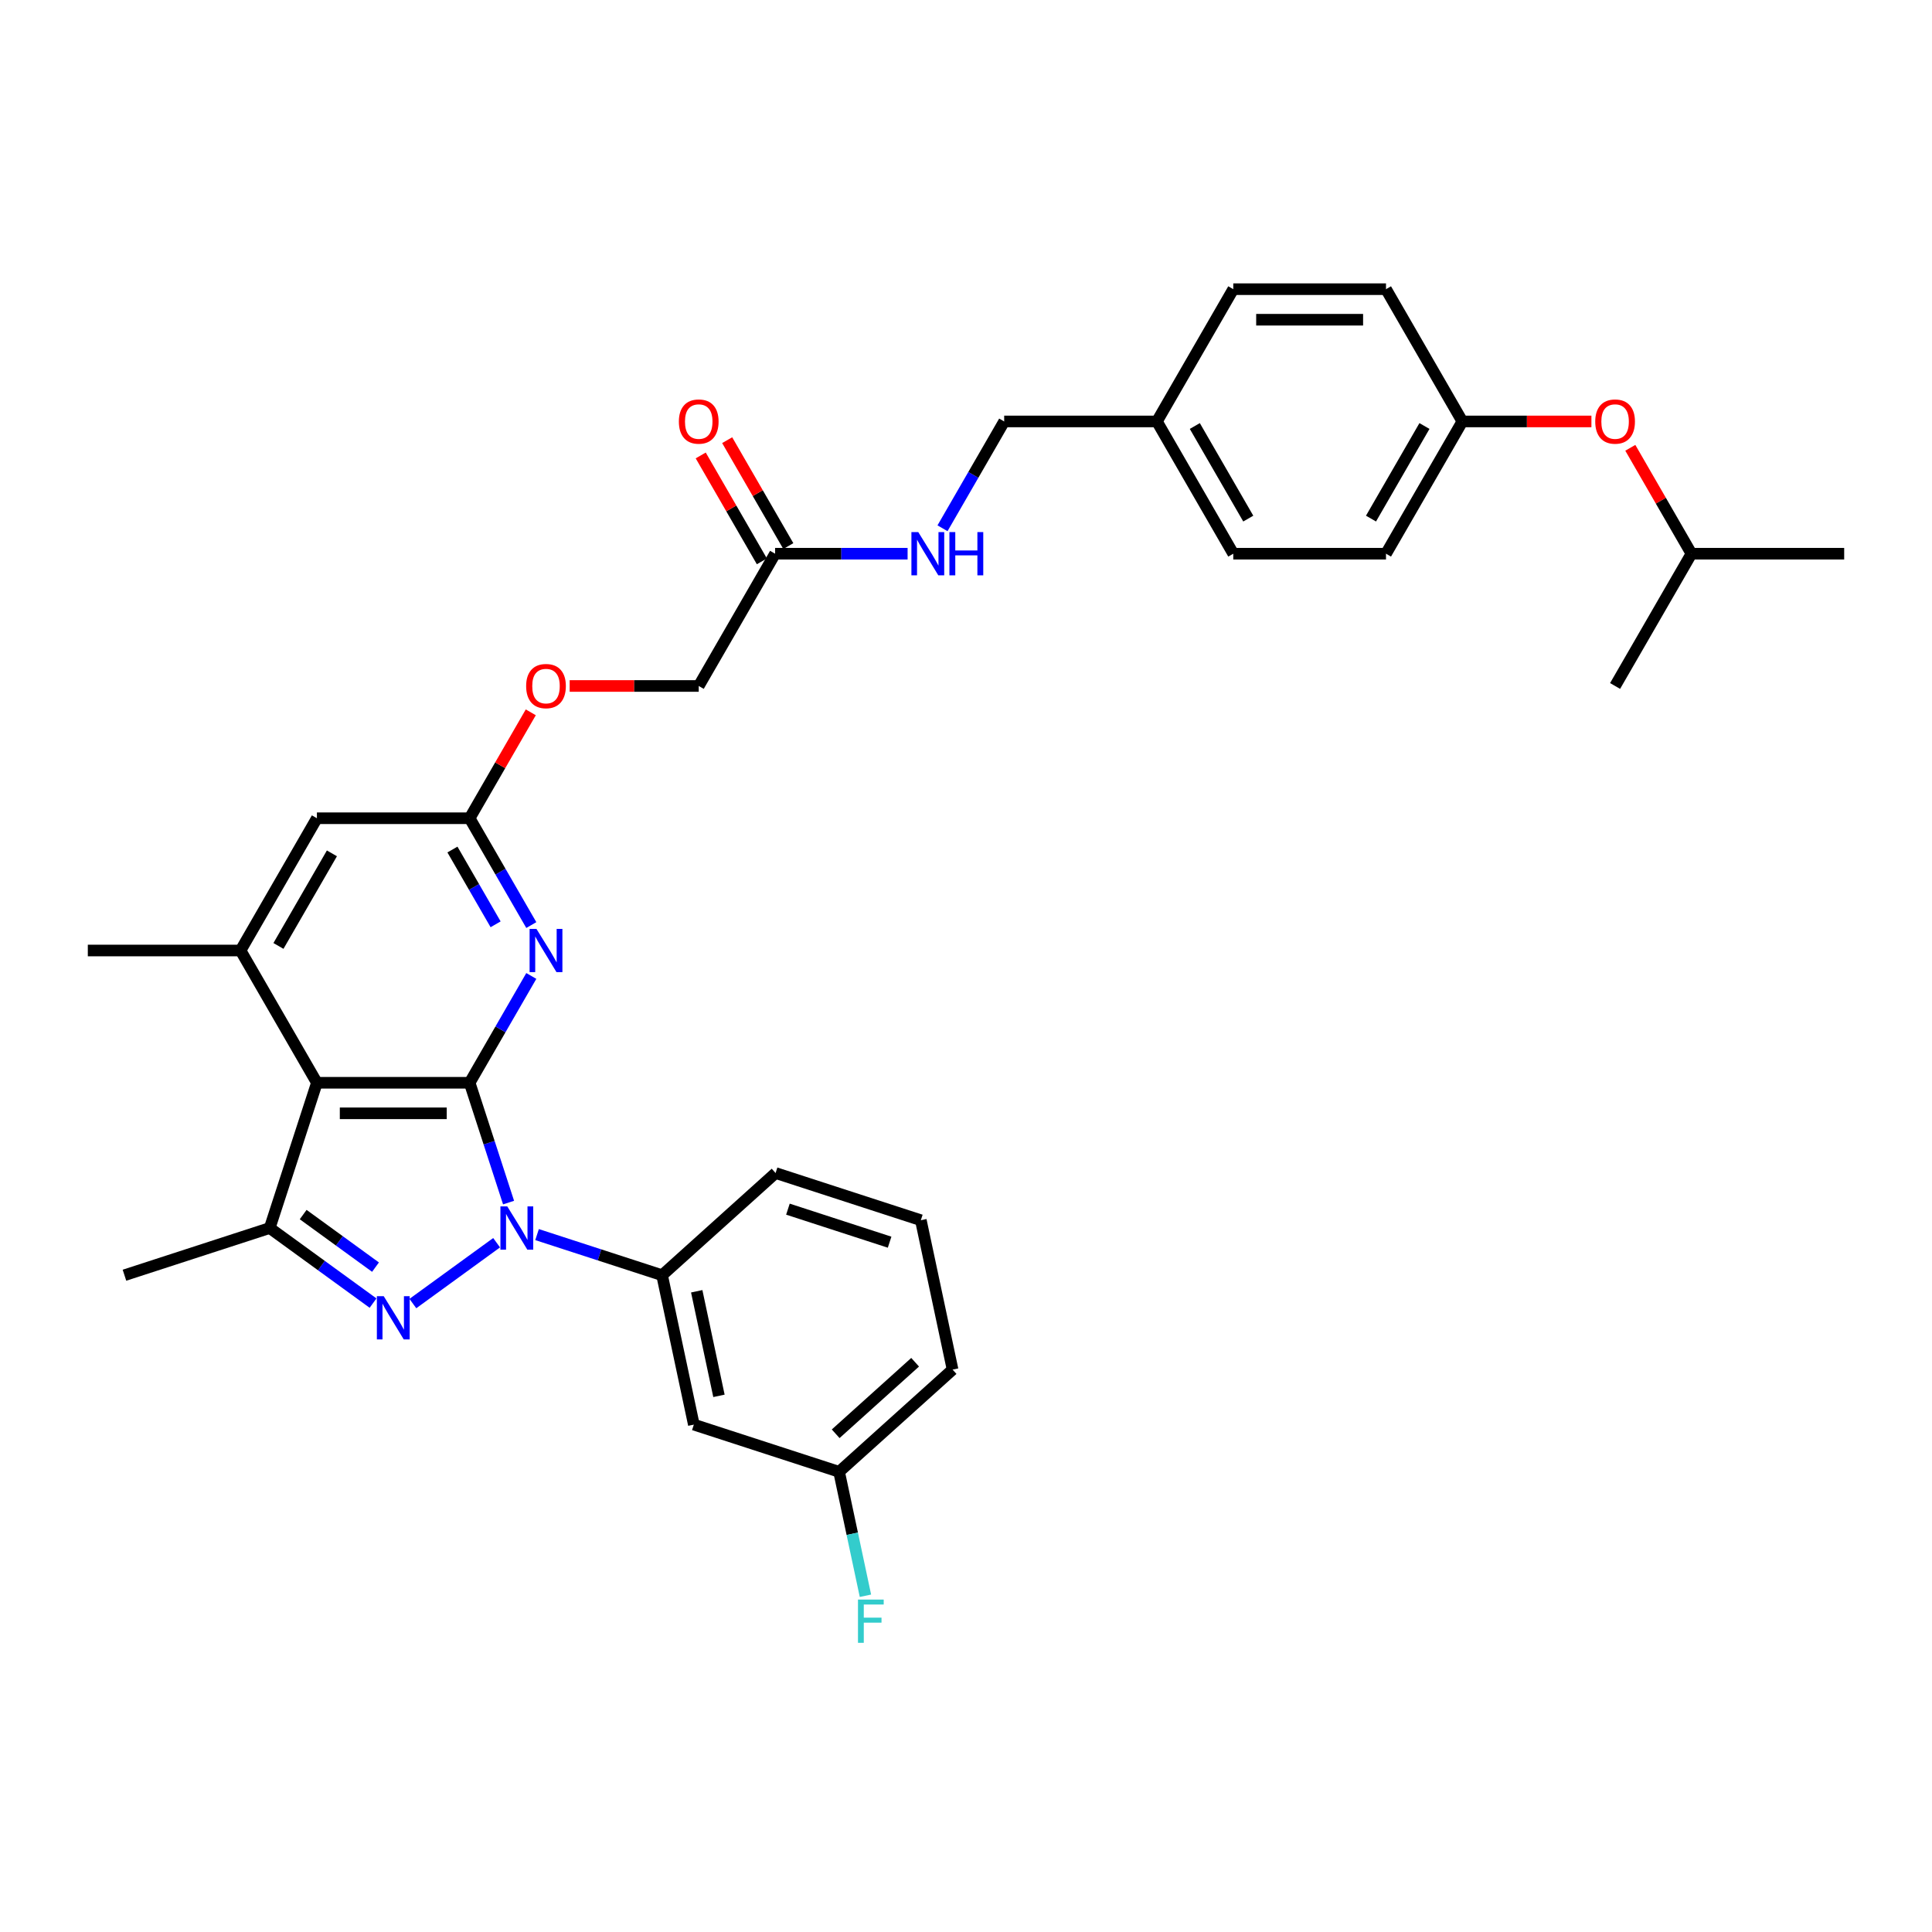 <?xml version='1.0' encoding='iso-8859-1'?>
<svg version='1.1' baseProfile='full'
              xmlns='http://www.w3.org/2000/svg'
                      xmlns:rdkit='http://www.rdkit.org/xml'
                      xmlns:xlink='http://www.w3.org/1999/xlink'
                  xml:space='preserve'
width='1000px' height='1000px' viewBox='0 0 1000 1000'>
<!-- END OF HEADER -->
<rect style='opacity:1.0;fill:#FFFFFF;stroke:none' width='1000' height='1000' x='0' y='0'> </rect>
<path class='bond-0' d='M 263.232,622.454 L 253.158,591.448' style='fill:none;fill-rule:evenodd;stroke:#0000FF;stroke-width:6px;stroke-linecap:butt;stroke-linejoin:miter;stroke-opacity:1' />
<path class='bond-0' d='M 253.158,591.448 L 243.083,560.441' style='fill:none;fill-rule:evenodd;stroke:#000000;stroke-width:6px;stroke-linecap:butt;stroke-linejoin:miter;stroke-opacity:1' />
<path class='bond-1' d='M 257.045,643.228 L 213.7,674.72' style='fill:none;fill-rule:evenodd;stroke:#0000FF;stroke-width:6px;stroke-linecap:butt;stroke-linejoin:miter;stroke-opacity:1' />
<path class='bond-6' d='M 277.978,639.024 L 310.336,649.538' style='fill:none;fill-rule:evenodd;stroke:#0000FF;stroke-width:6px;stroke-linecap:butt;stroke-linejoin:miter;stroke-opacity:1' />
<path class='bond-6' d='M 310.336,649.538 L 342.694,660.052' style='fill:none;fill-rule:evenodd;stroke:#000000;stroke-width:6px;stroke-linecap:butt;stroke-linejoin:miter;stroke-opacity:1' />
<path class='bond-2' d='M 243.083,560.441 L 164.032,560.441' style='fill:none;fill-rule:evenodd;stroke:#000000;stroke-width:6px;stroke-linecap:butt;stroke-linejoin:miter;stroke-opacity:1' />
<path class='bond-2' d='M 231.225,576.252 L 175.889,576.252' style='fill:none;fill-rule:evenodd;stroke:#000000;stroke-width:6px;stroke-linecap:butt;stroke-linejoin:miter;stroke-opacity:1' />
<path class='bond-4' d='M 243.083,560.441 L 259.044,532.796' style='fill:none;fill-rule:evenodd;stroke:#000000;stroke-width:6px;stroke-linecap:butt;stroke-linejoin:miter;stroke-opacity:1' />
<path class='bond-4' d='M 259.044,532.796 L 275.005,505.151' style='fill:none;fill-rule:evenodd;stroke:#0000FF;stroke-width:6px;stroke-linecap:butt;stroke-linejoin:miter;stroke-opacity:1' />
<path class='bond-3' d='M 193.091,674.485 L 166.347,655.054' style='fill:none;fill-rule:evenodd;stroke:#0000FF;stroke-width:6px;stroke-linecap:butt;stroke-linejoin:miter;stroke-opacity:1' />
<path class='bond-3' d='M 166.347,655.054 L 139.603,635.624' style='fill:none;fill-rule:evenodd;stroke:#000000;stroke-width:6px;stroke-linecap:butt;stroke-linejoin:miter;stroke-opacity:1' />
<path class='bond-3' d='M 194.361,655.865 L 175.64,642.263' style='fill:none;fill-rule:evenodd;stroke:#0000FF;stroke-width:6px;stroke-linecap:butt;stroke-linejoin:miter;stroke-opacity:1' />
<path class='bond-3' d='M 175.64,642.263 L 156.92,628.662' style='fill:none;fill-rule:evenodd;stroke:#000000;stroke-width:6px;stroke-linecap:butt;stroke-linejoin:miter;stroke-opacity:1' />
<path class='bond-5' d='M 164.032,560.441 L 124.506,491.981' style='fill:none;fill-rule:evenodd;stroke:#000000;stroke-width:6px;stroke-linecap:butt;stroke-linejoin:miter;stroke-opacity:1' />
<path class='bond-33' d='M 164.032,560.441 L 139.603,635.624' style='fill:none;fill-rule:evenodd;stroke:#000000;stroke-width:6px;stroke-linecap:butt;stroke-linejoin:miter;stroke-opacity:1' />
<path class='bond-20' d='M 139.603,635.624 L 64.421,660.052' style='fill:none;fill-rule:evenodd;stroke:#000000;stroke-width:6px;stroke-linecap:butt;stroke-linejoin:miter;stroke-opacity:1' />
<path class='bond-7' d='M 275.005,478.811 L 259.044,451.166' style='fill:none;fill-rule:evenodd;stroke:#0000FF;stroke-width:6px;stroke-linecap:butt;stroke-linejoin:miter;stroke-opacity:1' />
<path class='bond-7' d='M 259.044,451.166 L 243.083,423.52' style='fill:none;fill-rule:evenodd;stroke:#000000;stroke-width:6px;stroke-linecap:butt;stroke-linejoin:miter;stroke-opacity:1' />
<path class='bond-7' d='M 256.525,478.422 L 245.352,459.071' style='fill:none;fill-rule:evenodd;stroke:#0000FF;stroke-width:6px;stroke-linecap:butt;stroke-linejoin:miter;stroke-opacity:1' />
<path class='bond-7' d='M 245.352,459.071 L 234.179,439.719' style='fill:none;fill-rule:evenodd;stroke:#000000;stroke-width:6px;stroke-linecap:butt;stroke-linejoin:miter;stroke-opacity:1' />
<path class='bond-26' d='M 124.506,491.981 L 45.455,491.981' style='fill:none;fill-rule:evenodd;stroke:#000000;stroke-width:6px;stroke-linecap:butt;stroke-linejoin:miter;stroke-opacity:1' />
<path class='bond-35' d='M 124.506,491.981 L 164.032,423.52' style='fill:none;fill-rule:evenodd;stroke:#000000;stroke-width:6px;stroke-linecap:butt;stroke-linejoin:miter;stroke-opacity:1' />
<path class='bond-35' d='M 144.127,489.617 L 171.795,441.695' style='fill:none;fill-rule:evenodd;stroke:#000000;stroke-width:6px;stroke-linecap:butt;stroke-linejoin:miter;stroke-opacity:1' />
<path class='bond-8' d='M 342.694,660.052 L 359.129,737.376' style='fill:none;fill-rule:evenodd;stroke:#000000;stroke-width:6px;stroke-linecap:butt;stroke-linejoin:miter;stroke-opacity:1' />
<path class='bond-8' d='M 360.624,668.363 L 372.129,722.49' style='fill:none;fill-rule:evenodd;stroke:#000000;stroke-width:6px;stroke-linecap:butt;stroke-linejoin:miter;stroke-opacity:1' />
<path class='bond-27' d='M 342.694,660.052 L 401.44,607.156' style='fill:none;fill-rule:evenodd;stroke:#000000;stroke-width:6px;stroke-linecap:butt;stroke-linejoin:miter;stroke-opacity:1' />
<path class='bond-9' d='M 243.083,423.52 L 164.032,423.52' style='fill:none;fill-rule:evenodd;stroke:#000000;stroke-width:6px;stroke-linecap:butt;stroke-linejoin:miter;stroke-opacity:1' />
<path class='bond-12' d='M 243.083,423.52 L 258.907,396.112' style='fill:none;fill-rule:evenodd;stroke:#000000;stroke-width:6px;stroke-linecap:butt;stroke-linejoin:miter;stroke-opacity:1' />
<path class='bond-12' d='M 258.907,396.112 L 274.731,368.704' style='fill:none;fill-rule:evenodd;stroke:#FF0000;stroke-width:6px;stroke-linecap:butt;stroke-linejoin:miter;stroke-opacity:1' />
<path class='bond-15' d='M 359.129,737.376 L 434.312,761.804' style='fill:none;fill-rule:evenodd;stroke:#000000;stroke-width:6px;stroke-linecap:butt;stroke-linejoin:miter;stroke-opacity:1' />
<path class='bond-10' d='M 401.186,286.599 L 361.66,355.06' style='fill:none;fill-rule:evenodd;stroke:#000000;stroke-width:6px;stroke-linecap:butt;stroke-linejoin:miter;stroke-opacity:1' />
<path class='bond-11' d='M 401.186,286.599 L 435.478,286.599' style='fill:none;fill-rule:evenodd;stroke:#000000;stroke-width:6px;stroke-linecap:butt;stroke-linejoin:miter;stroke-opacity:1' />
<path class='bond-11' d='M 435.478,286.599 L 469.771,286.599' style='fill:none;fill-rule:evenodd;stroke:#0000FF;stroke-width:6px;stroke-linecap:butt;stroke-linejoin:miter;stroke-opacity:1' />
<path class='bond-13' d='M 408.032,282.647 L 392.208,255.239' style='fill:none;fill-rule:evenodd;stroke:#000000;stroke-width:6px;stroke-linecap:butt;stroke-linejoin:miter;stroke-opacity:1' />
<path class='bond-13' d='M 392.208,255.239 L 376.384,227.831' style='fill:none;fill-rule:evenodd;stroke:#FF0000;stroke-width:6px;stroke-linecap:butt;stroke-linejoin:miter;stroke-opacity:1' />
<path class='bond-13' d='M 394.34,290.552 L 378.516,263.144' style='fill:none;fill-rule:evenodd;stroke:#000000;stroke-width:6px;stroke-linecap:butt;stroke-linejoin:miter;stroke-opacity:1' />
<path class='bond-13' d='M 378.516,263.144 L 362.692,235.736' style='fill:none;fill-rule:evenodd;stroke:#FF0000;stroke-width:6px;stroke-linecap:butt;stroke-linejoin:miter;stroke-opacity:1' />
<path class='bond-18' d='M 487.841,273.429 L 503.802,245.784' style='fill:none;fill-rule:evenodd;stroke:#0000FF;stroke-width:6px;stroke-linecap:butt;stroke-linejoin:miter;stroke-opacity:1' />
<path class='bond-18' d='M 503.802,245.784 L 519.763,218.139' style='fill:none;fill-rule:evenodd;stroke:#000000;stroke-width:6px;stroke-linecap:butt;stroke-linejoin:miter;stroke-opacity:1' />
<path class='bond-16' d='M 294.862,355.06 L 328.261,355.06' style='fill:none;fill-rule:evenodd;stroke:#FF0000;stroke-width:6px;stroke-linecap:butt;stroke-linejoin:miter;stroke-opacity:1' />
<path class='bond-16' d='M 328.261,355.06 L 361.66,355.06' style='fill:none;fill-rule:evenodd;stroke:#000000;stroke-width:6px;stroke-linecap:butt;stroke-linejoin:miter;stroke-opacity:1' />
<path class='bond-14' d='M 823.715,218.139 L 790.316,218.139' style='fill:none;fill-rule:evenodd;stroke:#FF0000;stroke-width:6px;stroke-linecap:butt;stroke-linejoin:miter;stroke-opacity:1' />
<path class='bond-14' d='M 790.316,218.139 L 756.917,218.139' style='fill:none;fill-rule:evenodd;stroke:#000000;stroke-width:6px;stroke-linecap:butt;stroke-linejoin:miter;stroke-opacity:1' />
<path class='bond-29' d='M 843.846,231.783 L 859.67,259.191' style='fill:none;fill-rule:evenodd;stroke:#FF0000;stroke-width:6px;stroke-linecap:butt;stroke-linejoin:miter;stroke-opacity:1' />
<path class='bond-29' d='M 859.67,259.191 L 875.494,286.599' style='fill:none;fill-rule:evenodd;stroke:#000000;stroke-width:6px;stroke-linecap:butt;stroke-linejoin:miter;stroke-opacity:1' />
<path class='bond-21' d='M 434.312,761.804 L 441.13,793.881' style='fill:none;fill-rule:evenodd;stroke:#000000;stroke-width:6px;stroke-linecap:butt;stroke-linejoin:miter;stroke-opacity:1' />
<path class='bond-21' d='M 441.13,793.881 L 447.948,825.958' style='fill:none;fill-rule:evenodd;stroke:#33CCCC;stroke-width:6px;stroke-linecap:butt;stroke-linejoin:miter;stroke-opacity:1' />
<path class='bond-34' d='M 434.312,761.804 L 493.058,708.908' style='fill:none;fill-rule:evenodd;stroke:#000000;stroke-width:6px;stroke-linecap:butt;stroke-linejoin:miter;stroke-opacity:1' />
<path class='bond-34' d='M 432.544,742.12 L 473.667,705.093' style='fill:none;fill-rule:evenodd;stroke:#000000;stroke-width:6px;stroke-linecap:butt;stroke-linejoin:miter;stroke-opacity:1' />
<path class='bond-17' d='M 756.917,218.139 L 717.391,286.599' style='fill:none;fill-rule:evenodd;stroke:#000000;stroke-width:6px;stroke-linecap:butt;stroke-linejoin:miter;stroke-opacity:1' />
<path class='bond-17' d='M 737.296,220.503 L 709.628,268.425' style='fill:none;fill-rule:evenodd;stroke:#000000;stroke-width:6px;stroke-linecap:butt;stroke-linejoin:miter;stroke-opacity:1' />
<path class='bond-36' d='M 756.917,218.139 L 717.391,149.678' style='fill:none;fill-rule:evenodd;stroke:#000000;stroke-width:6px;stroke-linecap:butt;stroke-linejoin:miter;stroke-opacity:1' />
<path class='bond-19' d='M 519.763,218.139 L 598.814,218.139' style='fill:none;fill-rule:evenodd;stroke:#000000;stroke-width:6px;stroke-linecap:butt;stroke-linejoin:miter;stroke-opacity:1' />
<path class='bond-24' d='M 598.814,218.139 L 638.34,149.678' style='fill:none;fill-rule:evenodd;stroke:#000000;stroke-width:6px;stroke-linecap:butt;stroke-linejoin:miter;stroke-opacity:1' />
<path class='bond-25' d='M 598.814,218.139 L 638.34,286.599' style='fill:none;fill-rule:evenodd;stroke:#000000;stroke-width:6px;stroke-linecap:butt;stroke-linejoin:miter;stroke-opacity:1' />
<path class='bond-25' d='M 618.435,220.503 L 646.103,268.425' style='fill:none;fill-rule:evenodd;stroke:#000000;stroke-width:6px;stroke-linecap:butt;stroke-linejoin:miter;stroke-opacity:1' />
<path class='bond-22' d='M 717.391,149.678 L 638.34,149.678' style='fill:none;fill-rule:evenodd;stroke:#000000;stroke-width:6px;stroke-linecap:butt;stroke-linejoin:miter;stroke-opacity:1' />
<path class='bond-22' d='M 705.534,165.489 L 650.198,165.489' style='fill:none;fill-rule:evenodd;stroke:#000000;stroke-width:6px;stroke-linecap:butt;stroke-linejoin:miter;stroke-opacity:1' />
<path class='bond-23' d='M 717.391,286.599 L 638.34,286.599' style='fill:none;fill-rule:evenodd;stroke:#000000;stroke-width:6px;stroke-linecap:butt;stroke-linejoin:miter;stroke-opacity:1' />
<path class='bond-28' d='M 401.44,607.156 L 476.623,631.584' style='fill:none;fill-rule:evenodd;stroke:#000000;stroke-width:6px;stroke-linecap:butt;stroke-linejoin:miter;stroke-opacity:1' />
<path class='bond-28' d='M 407.832,625.857 L 460.46,642.957' style='fill:none;fill-rule:evenodd;stroke:#000000;stroke-width:6px;stroke-linecap:butt;stroke-linejoin:miter;stroke-opacity:1' />
<path class='bond-30' d='M 476.623,631.584 L 493.058,708.908' style='fill:none;fill-rule:evenodd;stroke:#000000;stroke-width:6px;stroke-linecap:butt;stroke-linejoin:miter;stroke-opacity:1' />
<path class='bond-31' d='M 875.494,286.599 L 954.545,286.599' style='fill:none;fill-rule:evenodd;stroke:#000000;stroke-width:6px;stroke-linecap:butt;stroke-linejoin:miter;stroke-opacity:1' />
<path class='bond-32' d='M 875.494,286.599 L 835.968,355.06' style='fill:none;fill-rule:evenodd;stroke:#000000;stroke-width:6px;stroke-linecap:butt;stroke-linejoin:miter;stroke-opacity:1' />
<path  class='atom-0' d='M 262.563 624.43
L 269.899 636.288
Q 270.626 637.458, 271.796 639.576
Q 272.966 641.695, 273.029 641.821
L 273.029 624.43
L 276.001 624.43
L 276.001 646.817
L 272.934 646.817
L 265.061 633.853
Q 264.144 632.335, 263.163 630.596
Q 262.215 628.857, 261.93 628.319
L 261.93 646.817
L 259.021 646.817
L 259.021 624.43
L 262.563 624.43
' fill='#0000FF'/>
<path  class='atom-2' d='M 198.609 670.895
L 205.945 682.753
Q 206.672 683.923, 207.842 686.042
Q 209.012 688.16, 209.075 688.287
L 209.075 670.895
L 212.047 670.895
L 212.047 693.283
L 208.98 693.283
L 201.107 680.318
Q 200.19 678.8, 199.209 677.061
Q 198.261 675.322, 197.976 674.785
L 197.976 693.283
L 195.067 693.283
L 195.067 670.895
L 198.609 670.895
' fill='#0000FF'/>
<path  class='atom-5' d='M 277.66 480.787
L 284.996 492.645
Q 285.723 493.815, 286.893 495.933
Q 288.063 498.052, 288.126 498.178
L 288.126 480.787
L 291.099 480.787
L 291.099 503.175
L 288.032 503.175
L 280.158 490.21
Q 279.241 488.692, 278.261 486.953
Q 277.312 485.214, 277.028 484.677
L 277.028 503.175
L 274.119 503.175
L 274.119 480.787
L 277.66 480.787
' fill='#0000FF'/>
<path  class='atom-12' d='M 475.289 275.406
L 482.625 287.263
Q 483.352 288.433, 484.522 290.552
Q 485.692 292.67, 485.755 292.797
L 485.755 275.406
L 488.727 275.406
L 488.727 297.793
L 485.66 297.793
L 477.787 284.829
Q 476.87 283.311, 475.889 281.572
Q 474.941 279.833, 474.656 279.295
L 474.656 297.793
L 471.747 297.793
L 471.747 275.406
L 475.289 275.406
' fill='#0000FF'/>
<path  class='atom-12' d='M 491.415 275.406
L 494.451 275.406
L 494.451 284.923
L 505.897 284.923
L 505.897 275.406
L 508.933 275.406
L 508.933 297.793
L 505.897 297.793
L 505.897 287.453
L 494.451 287.453
L 494.451 297.793
L 491.415 297.793
L 491.415 275.406
' fill='#0000FF'/>
<path  class='atom-13' d='M 272.332 355.123
Q 272.332 349.748, 274.988 346.744
Q 277.644 343.74, 282.609 343.74
Q 287.573 343.74, 290.229 346.744
Q 292.885 349.748, 292.885 355.123
Q 292.885 360.562, 290.198 363.661
Q 287.51 366.728, 282.609 366.728
Q 277.676 366.728, 274.988 363.661
Q 272.332 360.593, 272.332 355.123
M 282.609 364.198
Q 286.024 364.198, 287.858 361.922
Q 289.723 359.613, 289.723 355.123
Q 289.723 350.728, 287.858 348.514
Q 286.024 346.269, 282.609 346.269
Q 279.194 346.269, 277.328 348.483
Q 275.494 350.696, 275.494 355.123
Q 275.494 359.645, 277.328 361.922
Q 279.194 364.198, 282.609 364.198
' fill='#FF0000'/>
<path  class='atom-14' d='M 351.383 218.202
Q 351.383 212.827, 354.04 209.823
Q 356.696 206.819, 361.66 206.819
Q 366.625 206.819, 369.281 209.823
Q 371.937 212.827, 371.937 218.202
Q 371.937 223.641, 369.249 226.74
Q 366.561 229.807, 361.66 229.807
Q 356.727 229.807, 354.04 226.74
Q 351.383 223.672, 351.383 218.202
M 361.66 227.277
Q 365.075 227.277, 366.909 225.001
Q 368.775 222.692, 368.775 218.202
Q 368.775 213.807, 366.909 211.593
Q 365.075 209.348, 361.66 209.348
Q 358.245 209.348, 356.379 211.562
Q 354.545 213.775, 354.545 218.202
Q 354.545 222.724, 356.379 225.001
Q 358.245 227.277, 361.66 227.277
' fill='#FF0000'/>
<path  class='atom-15' d='M 825.692 218.202
Q 825.692 212.827, 828.348 209.823
Q 831.004 206.819, 835.968 206.819
Q 840.933 206.819, 843.589 209.823
Q 846.245 212.827, 846.245 218.202
Q 846.245 223.641, 843.557 226.74
Q 840.87 229.807, 835.968 229.807
Q 831.036 229.807, 828.348 226.74
Q 825.692 223.672, 825.692 218.202
M 835.968 227.277
Q 839.383 227.277, 841.217 225.001
Q 843.083 222.692, 843.083 218.202
Q 843.083 213.807, 841.217 211.593
Q 839.383 209.348, 835.968 209.348
Q 832.553 209.348, 830.688 211.562
Q 828.854 213.775, 828.854 218.202
Q 828.854 222.724, 830.688 225.001
Q 832.553 227.277, 835.968 227.277
' fill='#FF0000'/>
<path  class='atom-22' d='M 444.091 827.934
L 457.403 827.934
L 457.403 830.496
L 447.095 830.496
L 447.095 837.294
L 456.265 837.294
L 456.265 839.887
L 447.095 839.887
L 447.095 850.322
L 444.091 850.322
L 444.091 827.934
' fill='#33CCCC'/>
</svg>
